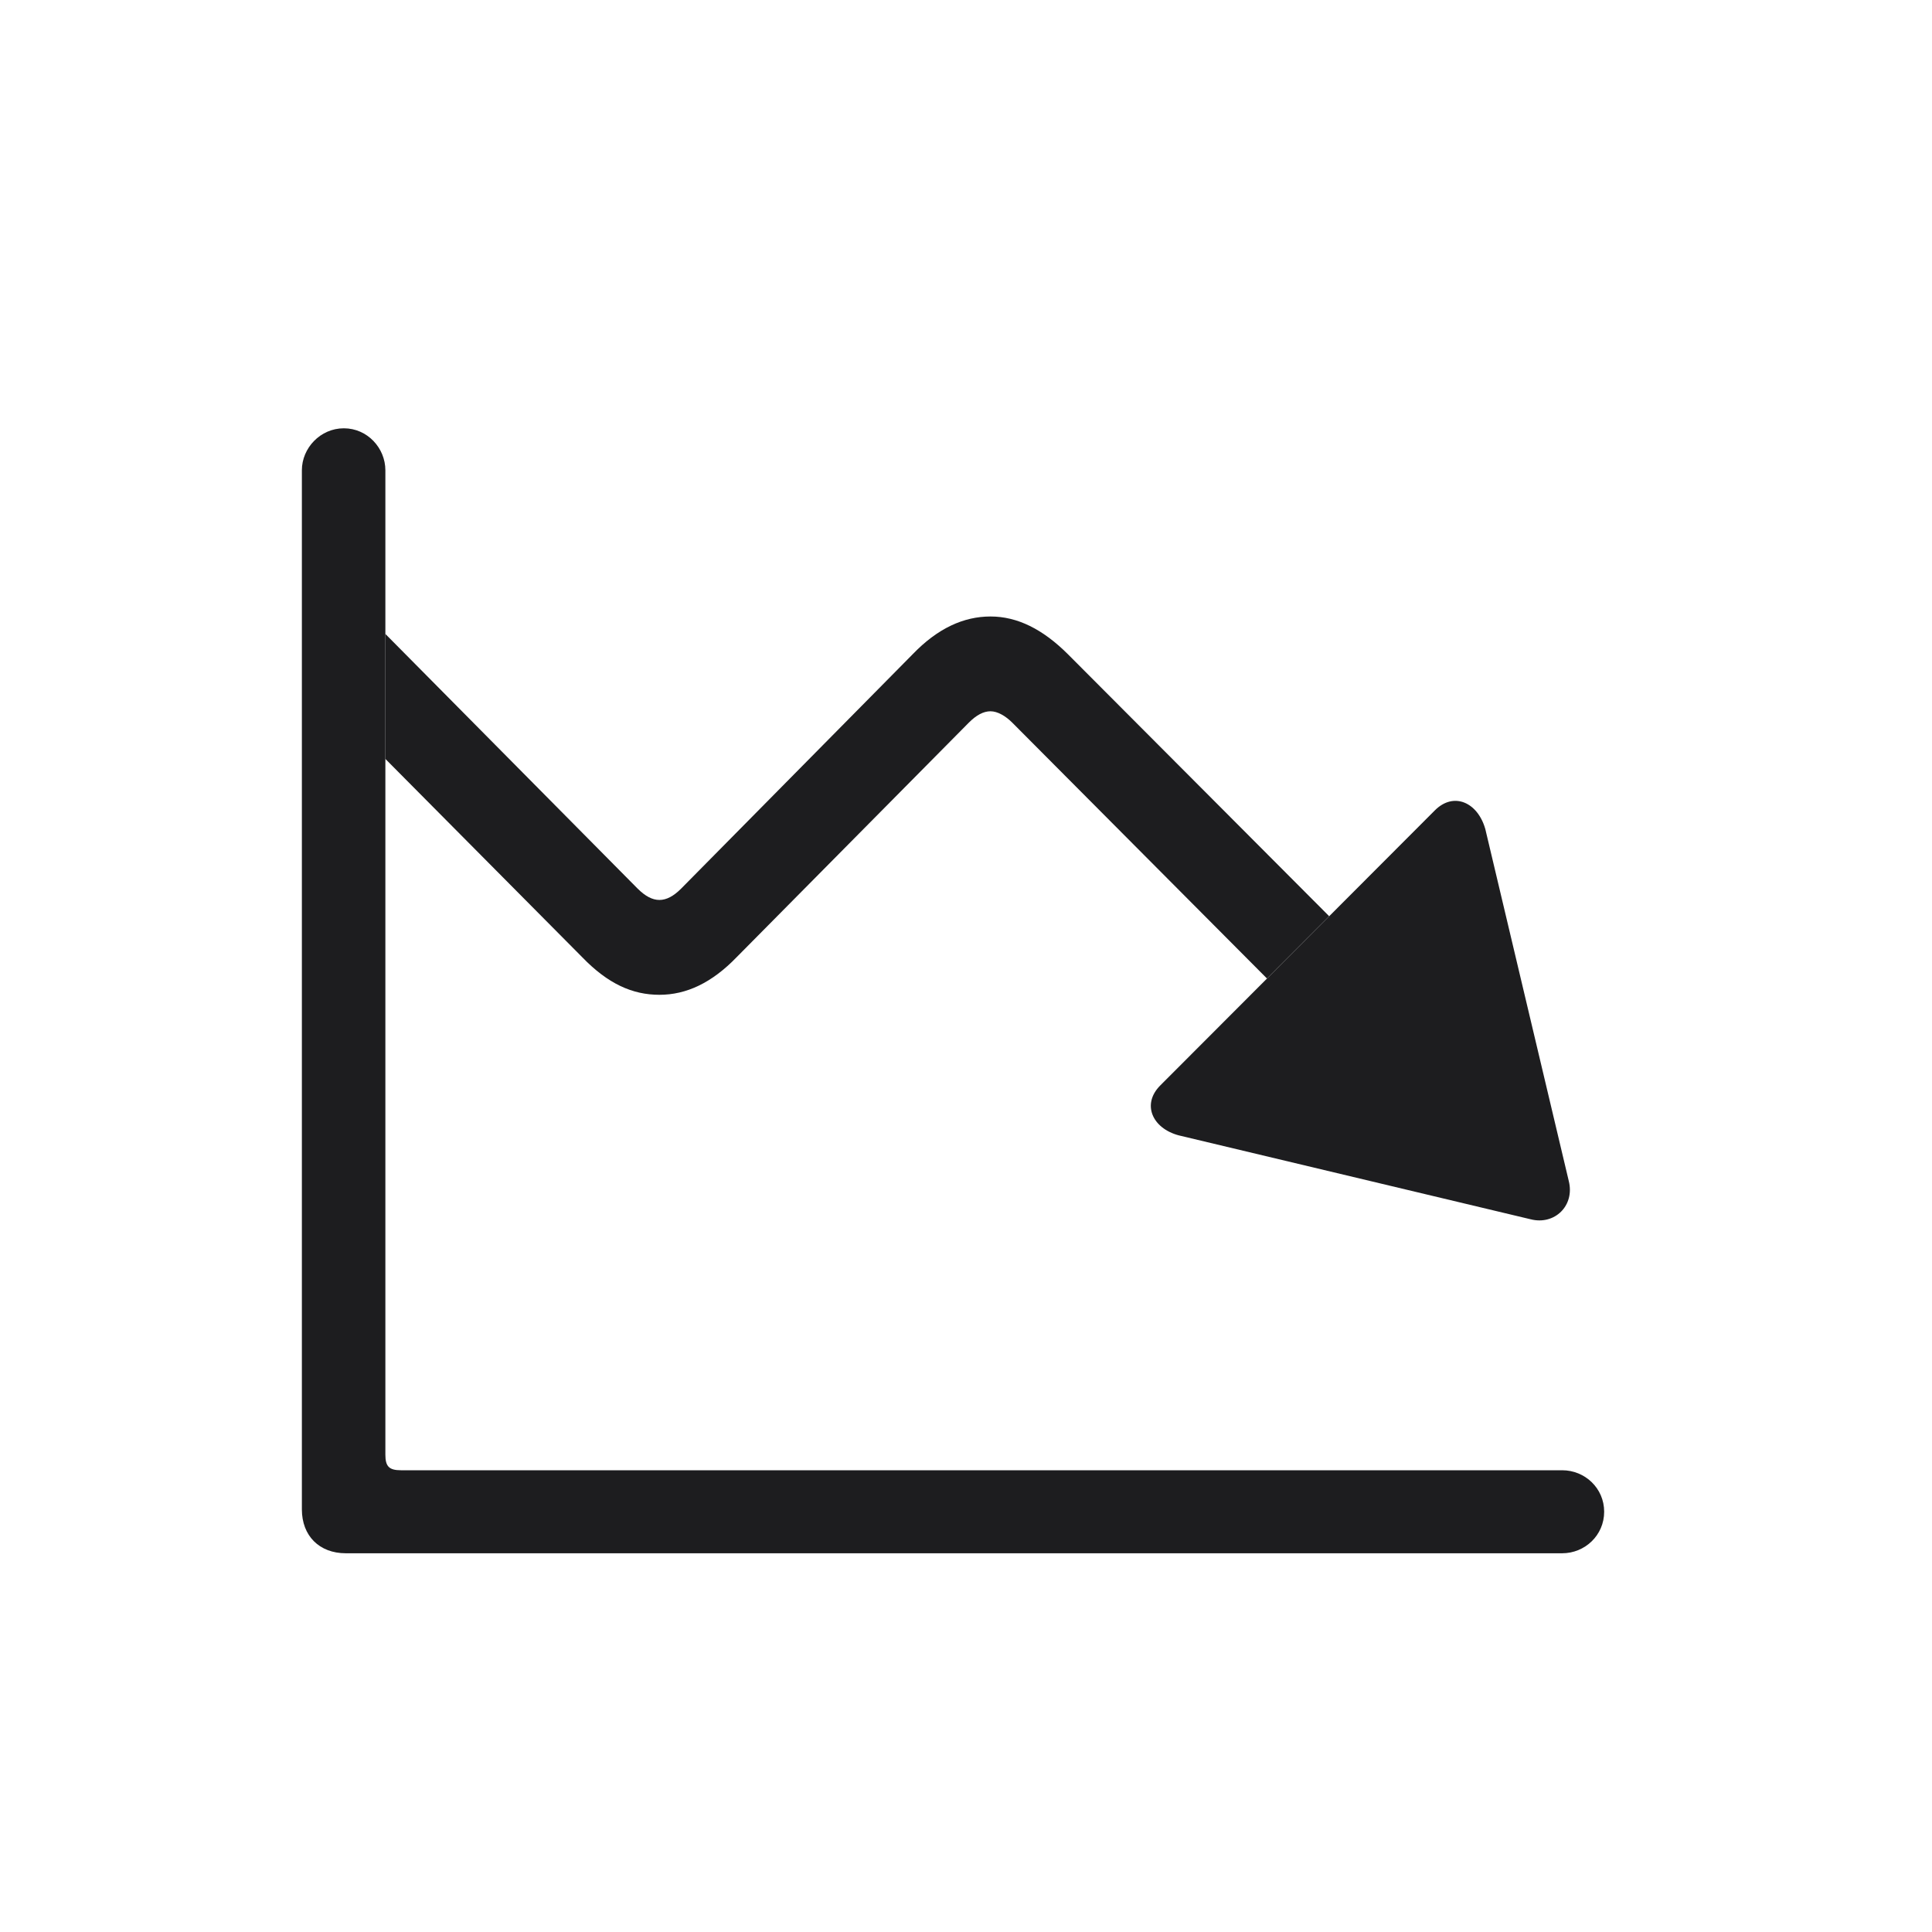 <svg width="32" height="32" viewBox="0 0 32 32" fill="none" xmlns="http://www.w3.org/2000/svg">
<path d="M17.688 10.836L22.015 15.175L20.985 16.207L16.766 11.969C16.656 11.859 16.523 11.781 16.406 11.781C16.289 11.781 16.172 11.844 16.047 11.969L12.203 15.852C11.789 16.281 11.367 16.477 10.922 16.477C10.477 16.477 10.07 16.297 9.641 15.852L6.383 12.57V10.5L10.562 14.719C10.688 14.844 10.805 14.906 10.922 14.906C11.039 14.906 11.156 14.844 11.281 14.719L15.117 10.836C15.531 10.406 15.961 10.211 16.406 10.211C16.852 10.211 17.273 10.422 17.688 10.836Z" fill="#1D1D1F"/>
<path d="M24.602 13.734L25.984 19.562C26.086 19.969 25.75 20.297 25.352 20.195L19.523 18.805C19.086 18.688 18.906 18.289 19.219 17.977L23.766 13.422C24.078 13.109 24.477 13.289 24.602 13.734Z" fill="#1D1D1F"/>
<path d="M5 25C5 25.438 5.289 25.727 5.727 25.727H25.875C26.25 25.727 26.57 25.43 26.57 25.039C26.57 24.648 26.25 24.352 25.875 24.352H6.641C6.445 24.352 6.383 24.289 6.383 24.094V7.789C6.383 7.422 6.086 7.094 5.695 7.094C5.305 7.094 5 7.422 5 7.789V25Z" fill="#1D1D1F"/>
</svg>
